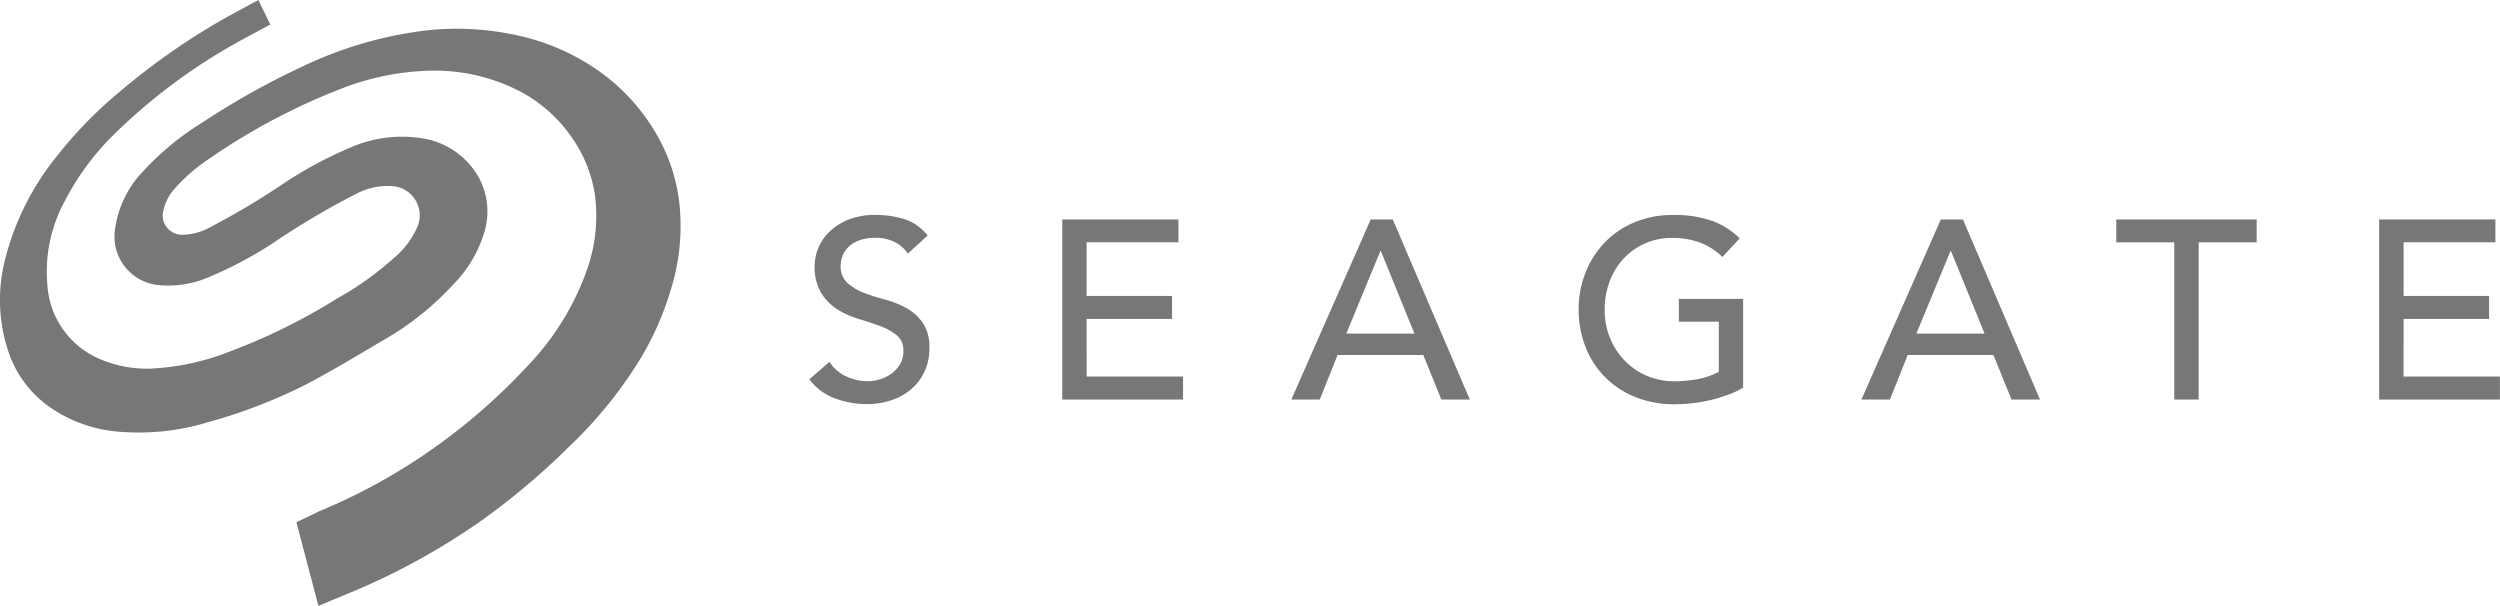 <svg id="seagate" xmlns="http://www.w3.org/2000/svg" xmlns:xlink="http://www.w3.org/1999/xlink" width="141.402" height="34.277" viewBox="0 0 141.402 34.277">
  <defs>
    <clipPath id="clip-path">
      <rect id="Rectangle_15821" data-name="Rectangle 15821" width="141.401" height="34.278" fill="#777"/>
    </clipPath>
  </defs>
  <g id="Group_5997" data-name="Group 5997" transform="translate(22441.68 16877.967)">
    <g id="Group_5955" data-name="Group 5955" transform="translate(-22441.68 -16877.967)">
      <g id="Group_5913" data-name="Group 5913" clip-path="url(#clip-path)">
        <path id="Path_9121" data-name="Path 9121" d="M369.8,101.982a5.2,5.2,0,0,0-1.208-.482,11.3,11.3,0,0,1-1.208-.387,2.932,2.932,0,0,1-.928-.562,1.283,1.283,0,0,1-.374-.992,1.549,1.549,0,0,1,.094-.5,1.377,1.377,0,0,1,.324-.513,1.7,1.7,0,0,1,.612-.387,2.617,2.617,0,0,1,.956-.151,2.334,2.334,0,0,1,1.079.244,1.872,1.872,0,0,1,.733.648l1.122-1.022a2.749,2.749,0,0,0-1.339-.935,5.5,5.5,0,0,0-1.6-.23,4,4,0,0,0-1.575.28,3.368,3.368,0,0,0-1.072.7,2.717,2.717,0,0,0-.806,1.869,2.894,2.894,0,0,0,.374,1.575,2.962,2.962,0,0,0,.928.927,4.875,4.875,0,0,0,1.208.539q.655.194,1.208.4a3.263,3.263,0,0,1,.928.517,1.1,1.1,0,0,1,.374.9,1.411,1.411,0,0,1-.188.733,1.791,1.791,0,0,1-.482.533,2.207,2.207,0,0,1-.655.323,2.448,2.448,0,0,1-.7.108,2.866,2.866,0,0,1-1.2-.266,2.267,2.267,0,0,1-.957-.826l-1.136.977a3.034,3.034,0,0,0,1.395,1.064,5.011,5.011,0,0,0,1.855.346,4.315,4.315,0,0,0,1.381-.217,3.334,3.334,0,0,0,1.121-.619,2.946,2.946,0,0,0,.756-.992,3.065,3.065,0,0,0,.28-1.324,2.458,2.458,0,0,0-.373-1.445,2.806,2.806,0,0,0-.929-.834" transform="translate(-318.533 -84.556)" fill="#777"/>
        <path id="Path_9122" data-name="Path 9122" d="M479.454,104.4h4.832V103.1h-4.832v-3.036h5.193V98.774h-6.573v10.183h6.833v-1.3h-5.452Z" transform="translate(-417.993 -86.361)" fill="#777"/>
        <path id="Path_9123" data-name="Path 9123" d="M585.68,98.774l-4.488,10.183H582.8l1.006-2.517h4.847l1.022,2.517h1.61l-4.357-10.183Zm-1.381,6.457,1.928-4.673h.028l1.9,4.673Z" transform="translate(-508.152 -86.361)" fill="#777"/>
        <path id="Path_9124" data-name="Path 9124" d="M716.188,102.751h2.258v2.834a3.9,3.9,0,0,1-1.114.4,6.784,6.784,0,0,1-1.388.136,3.923,3.923,0,0,1-1.568-.309,3.841,3.841,0,0,1-1.251-.855,3.984,3.984,0,0,1-.835-1.287,4.208,4.208,0,0,1-.3-1.6,4.5,4.5,0,0,1,.273-1.575,3.864,3.864,0,0,1,.776-1.287,3.7,3.7,0,0,1,2.791-1.194,4.618,4.618,0,0,1,1.481.237,3.624,3.624,0,0,1,1.339.841l.977-1.051a4.259,4.259,0,0,0-1.5-.97,6.345,6.345,0,0,0-2.3-.352,5.463,5.463,0,0,0-2.144.411,4.984,4.984,0,0,0-1.676,1.128,5.242,5.242,0,0,0-1.094,1.7,5.614,5.614,0,0,0-.394,2.115,5.756,5.756,0,0,0,.366,2.05,5.01,5.01,0,0,0,1.064,1.7,5.1,5.1,0,0,0,1.711,1.166,5.869,5.869,0,0,0,2.309.432,9.031,9.031,0,0,0,.984-.059,8.664,8.664,0,0,0,1.036-.18,8.989,8.989,0,0,0,.986-.3,4.642,4.642,0,0,0,.847-.4v-5.019h-3.638Z" transform="translate(-621.229 -84.557)" fill="#777"/>
        <path id="Path_9125" data-name="Path 9125" d="M842.274,98.774l-4.488,10.183h1.61l1.006-2.517h4.849l1.021,2.517h1.611l-4.357-10.183Zm-1.382,6.457,1.929-4.673h.028l1.9,4.673Z" transform="translate(-732.5 -86.361)" fill="#777"/>
        <path id="Path_9126" data-name="Path 9126" d="M952.458,100.067h3.28v8.889h1.381v-8.889h3.28V98.774h-7.94Z" transform="translate(-832.76 -86.36)" fill="#777"/>
        <path id="Path_9127" data-name="Path 9127" d="M1072.183,104.4h4.833V103.1h-4.833v-3.036h5.192V98.774H1070.8v10.183h6.831v-1.3h-5.452Z" transform="translate(-936.233 -86.361)" fill="#777"/>
        <path id="Path_9128" data-name="Path 9128" d="M18.011,34.278l-1.245-4.74c.438-.213.8-.38,1.278-.616a32.96,32.96,0,0,0,5.7-3.036,34.191,34.191,0,0,0,6.147-5.241,15.133,15.133,0,0,0,3.3-5.362A9.149,9.149,0,0,0,33.66,11.1a7.613,7.613,0,0,0-1.277-3.267A8.253,8.253,0,0,0,29.217,5.07a10.492,10.492,0,0,0-5.13-1.063,14.653,14.653,0,0,0-4.611.942A35.949,35.949,0,0,0,11.8,9a9.62,9.62,0,0,0-1.911,1.664,2.67,2.67,0,0,0-.639,1.2,1.094,1.094,0,0,0,1.078,1.414,3.255,3.255,0,0,0,1.543-.42,43.044,43.044,0,0,0,4.3-2.567A22.945,22.945,0,0,1,19.8,8.353,7.239,7.239,0,0,1,23.72,7.8a4.437,4.437,0,0,1,3.4,2.312,4.03,4.03,0,0,1,.281,3,7.124,7.124,0,0,1-1.792,3.009,16.358,16.358,0,0,1-3.8,3.046c-1.482.87-2.952,1.766-4.472,2.564a29.788,29.788,0,0,1-5.6,2.157,13.4,13.4,0,0,1-4.951.534,7.937,7.937,0,0,1-3.908-1.35,6.3,6.3,0,0,1-2.31-2.918,9.223,9.223,0,0,1-.231-5.671A15.2,15.2,0,0,1,3.3,8.729,23.713,23.713,0,0,1,6.785,5.175a38.666,38.666,0,0,1,5.767-4.049C13.247.731,13.954.36,14.614,0l.676,1.39c-.611.328-1.214.643-1.809.974a32.321,32.321,0,0,0-6.993,5.2,14.725,14.725,0,0,0-2.819,3.8,8.337,8.337,0,0,0-.989,4.746,4.87,4.87,0,0,0,2.755,4.1,6.679,6.679,0,0,0,3.2.633,13.988,13.988,0,0,0,4.409-.98,33.675,33.675,0,0,0,6.039-2.99,17.581,17.581,0,0,0,3.219-2.3A4.733,4.733,0,0,0,23.575,12.9a1.658,1.658,0,0,0-1.489-2.378,3.8,3.8,0,0,0-1.966.456,44.009,44.009,0,0,0-4.66,2.758,22.549,22.549,0,0,1-3.647,1.939,5.785,5.785,0,0,1-2.785.456,2.758,2.758,0,0,1-2.522-3.169,5.873,5.873,0,0,1,1.64-3.329A15.752,15.752,0,0,1,11.4,6.958a44.129,44.129,0,0,1,5.676-3.181,22.411,22.411,0,0,1,7.2-2.075,15.908,15.908,0,0,1,5.44.406,12.51,12.51,0,0,1,4.354,2.053,11.253,11.253,0,0,1,3.143,3.575,9.972,9.972,0,0,1,1.244,4.1,12.033,12.033,0,0,1-.5,4.5,16.851,16.851,0,0,1-1.807,4.071,24.518,24.518,0,0,1-3.929,4.825,41.027,41.027,0,0,1-4.867,4.126,38.662,38.662,0,0,1-7.252,4.041c-.688.282-1.374.571-2.1.872" transform="translate(0)" fill="#777" fill-rule="evenodd"/>
      </g>
    </g>
  </g>
</svg>

